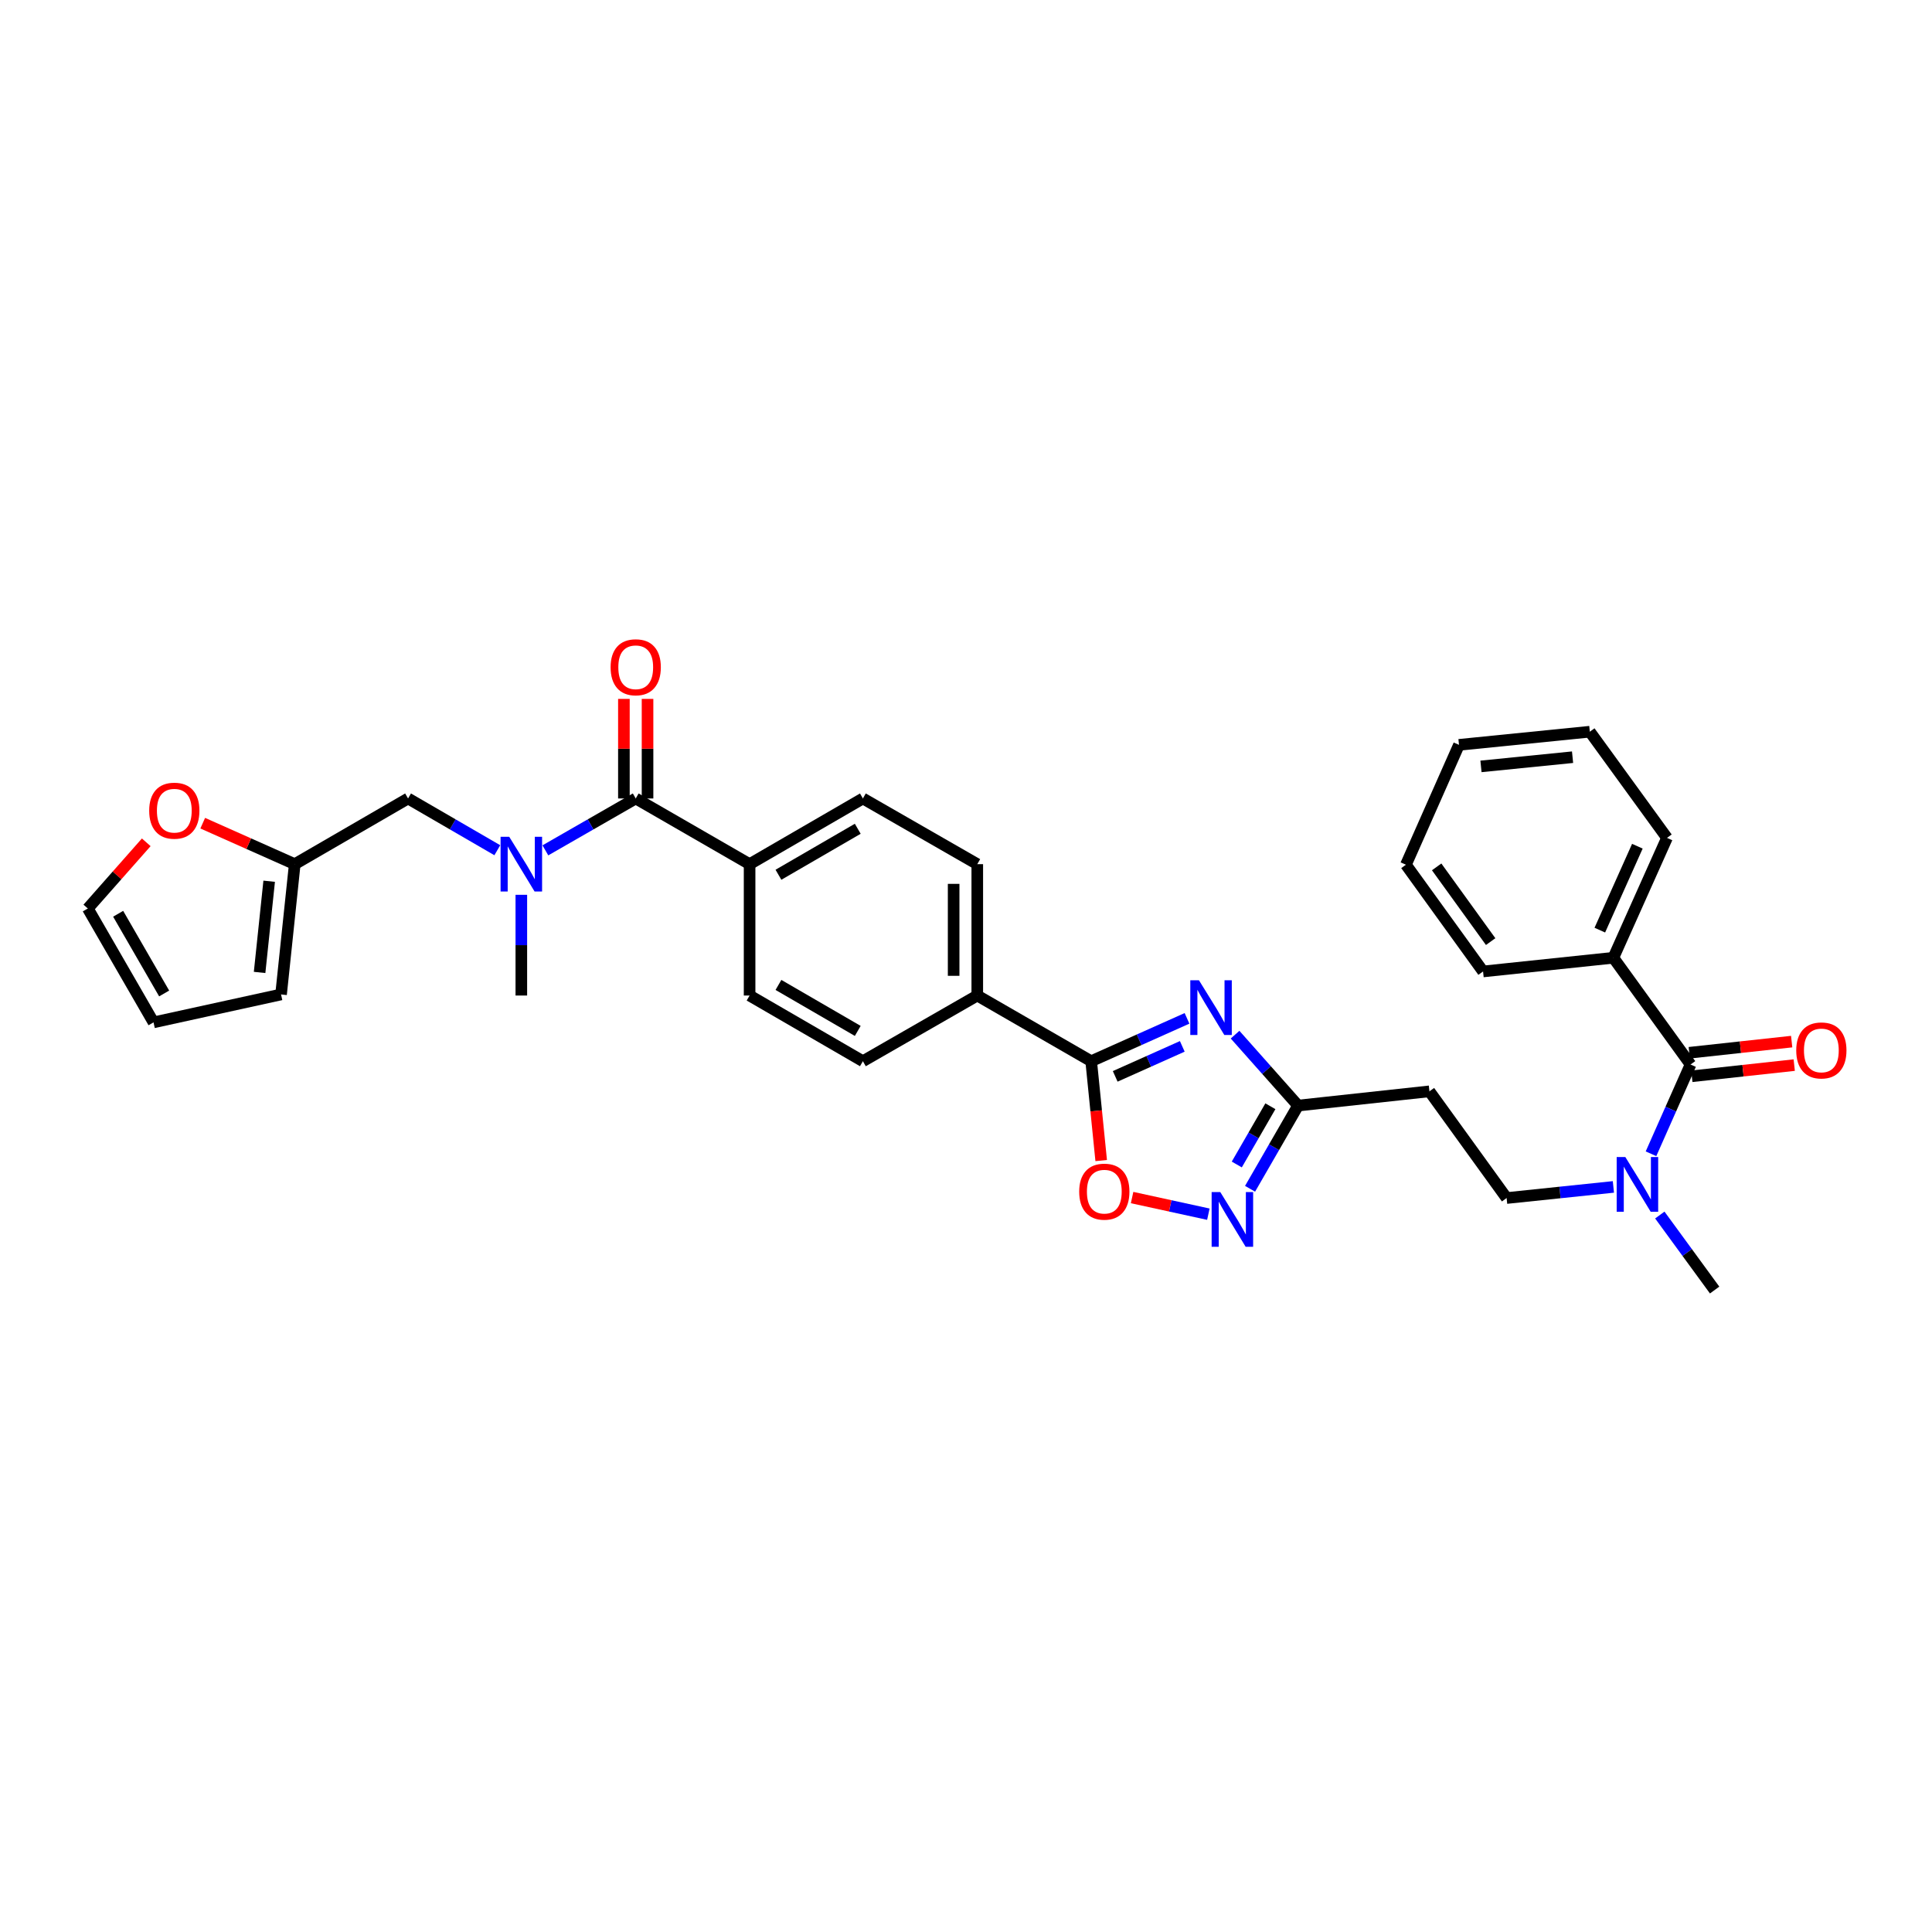 <?xml version='1.0' encoding='iso-8859-1'?>
<svg version='1.1' baseProfile='full'
              xmlns='http://www.w3.org/2000/svg'
                      xmlns:rdkit='http://www.rdkit.org/xml'
                      xmlns:xlink='http://www.w3.org/1999/xlink'
                  xml:space='preserve'
width='1000px' height='1000px' viewBox='0 0 1000 1000'>
<!-- END OF HEADER -->
<rect style='opacity:1.0;fill:#FFFFFF;stroke:none' width='1000' height='1000' x='0' y='0'> </rect>
<path class='bond-0' d='M 614.395,527.101 L 589.594,538.193' style='fill:none;fill-rule:evenodd;stroke:#0000FF;stroke-width:6px;stroke-linecap:butt;stroke-linejoin:miter;stroke-opacity:1' />
<path class='bond-0' d='M 589.594,538.193 L 564.793,549.285' style='fill:none;fill-rule:evenodd;stroke:#000000;stroke-width:6px;stroke-linecap:butt;stroke-linejoin:miter;stroke-opacity:1' />
<path class='bond-0' d='M 611.95,541.598 L 594.59,549.362' style='fill:none;fill-rule:evenodd;stroke:#0000FF;stroke-width:6px;stroke-linecap:butt;stroke-linejoin:miter;stroke-opacity:1' />
<path class='bond-0' d='M 594.59,549.362 L 577.229,557.127' style='fill:none;fill-rule:evenodd;stroke:#000000;stroke-width:6px;stroke-linecap:butt;stroke-linejoin:miter;stroke-opacity:1' />
<path class='bond-2' d='M 639.27,535.538 L 655.572,553.893' style='fill:none;fill-rule:evenodd;stroke:#0000FF;stroke-width:6px;stroke-linecap:butt;stroke-linejoin:miter;stroke-opacity:1' />
<path class='bond-2' d='M 655.572,553.893 L 671.875,572.247' style='fill:none;fill-rule:evenodd;stroke:#000000;stroke-width:6px;stroke-linecap:butt;stroke-linejoin:miter;stroke-opacity:1' />
<path class='bond-4' d='M 564.793,549.285 L 567.385,574.994' style='fill:none;fill-rule:evenodd;stroke:#000000;stroke-width:6px;stroke-linecap:butt;stroke-linejoin:miter;stroke-opacity:1' />
<path class='bond-4' d='M 567.385,574.994 L 569.976,600.702' style='fill:none;fill-rule:evenodd;stroke:#FF0000;stroke-width:6px;stroke-linecap:butt;stroke-linejoin:miter;stroke-opacity:1' />
<path class='bond-10' d='M 564.793,549.285 L 505.838,515.284' style='fill:none;fill-rule:evenodd;stroke:#000000;stroke-width:6px;stroke-linecap:butt;stroke-linejoin:miter;stroke-opacity:1' />
<path class='bond-1' d='M 647.03,615.314 L 659.452,593.781' style='fill:none;fill-rule:evenodd;stroke:#0000FF;stroke-width:6px;stroke-linecap:butt;stroke-linejoin:miter;stroke-opacity:1' />
<path class='bond-1' d='M 659.452,593.781 L 671.875,572.247' style='fill:none;fill-rule:evenodd;stroke:#000000;stroke-width:6px;stroke-linecap:butt;stroke-linejoin:miter;stroke-opacity:1' />
<path class='bond-1' d='M 640.158,602.74 L 648.854,587.666' style='fill:none;fill-rule:evenodd;stroke:#0000FF;stroke-width:6px;stroke-linecap:butt;stroke-linejoin:miter;stroke-opacity:1' />
<path class='bond-1' d='M 648.854,587.666 L 657.549,572.593' style='fill:none;fill-rule:evenodd;stroke:#000000;stroke-width:6px;stroke-linecap:butt;stroke-linejoin:miter;stroke-opacity:1' />
<path class='bond-32' d='M 625.444,628.462 L 605.706,624.157' style='fill:none;fill-rule:evenodd;stroke:#0000FF;stroke-width:6px;stroke-linecap:butt;stroke-linejoin:miter;stroke-opacity:1' />
<path class='bond-32' d='M 605.706,624.157 L 585.969,619.852' style='fill:none;fill-rule:evenodd;stroke:#FF0000;stroke-width:6px;stroke-linecap:butt;stroke-linejoin:miter;stroke-opacity:1' />
<path class='bond-7' d='M 671.875,572.247 L 739.877,564.872' style='fill:none;fill-rule:evenodd;stroke:#000000;stroke-width:6px;stroke-linecap:butt;stroke-linejoin:miter;stroke-opacity:1' />
<path class='bond-3' d='M 329.048,413.287 L 387.989,447.288' style='fill:none;fill-rule:evenodd;stroke:#000000;stroke-width:6px;stroke-linecap:butt;stroke-linejoin:miter;stroke-opacity:1' />
<path class='bond-6' d='M 329.048,413.287 L 305.668,426.713' style='fill:none;fill-rule:evenodd;stroke:#000000;stroke-width:6px;stroke-linecap:butt;stroke-linejoin:miter;stroke-opacity:1' />
<path class='bond-6' d='M 305.668,426.713 L 282.288,440.14' style='fill:none;fill-rule:evenodd;stroke:#0000FF;stroke-width:6px;stroke-linecap:butt;stroke-linejoin:miter;stroke-opacity:1' />
<path class='bond-14' d='M 335.166,413.287 L 335.166,387.519' style='fill:none;fill-rule:evenodd;stroke:#000000;stroke-width:6px;stroke-linecap:butt;stroke-linejoin:miter;stroke-opacity:1' />
<path class='bond-14' d='M 335.166,387.519 L 335.166,361.751' style='fill:none;fill-rule:evenodd;stroke:#FF0000;stroke-width:6px;stroke-linecap:butt;stroke-linejoin:miter;stroke-opacity:1' />
<path class='bond-14' d='M 322.93,413.287 L 322.93,387.519' style='fill:none;fill-rule:evenodd;stroke:#000000;stroke-width:6px;stroke-linecap:butt;stroke-linejoin:miter;stroke-opacity:1' />
<path class='bond-14' d='M 322.93,387.519 L 322.93,361.751' style='fill:none;fill-rule:evenodd;stroke:#FF0000;stroke-width:6px;stroke-linecap:butt;stroke-linejoin:miter;stroke-opacity:1' />
<path class='bond-5' d='M 875.026,550.991 L 864.791,574.09' style='fill:none;fill-rule:evenodd;stroke:#000000;stroke-width:6px;stroke-linecap:butt;stroke-linejoin:miter;stroke-opacity:1' />
<path class='bond-5' d='M 864.791,574.09 L 854.556,597.189' style='fill:none;fill-rule:evenodd;stroke:#0000FF;stroke-width:6px;stroke-linecap:butt;stroke-linejoin:miter;stroke-opacity:1' />
<path class='bond-15' d='M 875.688,557.073 L 902.189,554.186' style='fill:none;fill-rule:evenodd;stroke:#000000;stroke-width:6px;stroke-linecap:butt;stroke-linejoin:miter;stroke-opacity:1' />
<path class='bond-15' d='M 902.189,554.186 L 928.689,551.299' style='fill:none;fill-rule:evenodd;stroke:#FF0000;stroke-width:6px;stroke-linecap:butt;stroke-linejoin:miter;stroke-opacity:1' />
<path class='bond-15' d='M 874.363,544.909 L 900.864,542.022' style='fill:none;fill-rule:evenodd;stroke:#000000;stroke-width:6px;stroke-linecap:butt;stroke-linejoin:miter;stroke-opacity:1' />
<path class='bond-15' d='M 900.864,542.022 L 927.364,539.136' style='fill:none;fill-rule:evenodd;stroke:#FF0000;stroke-width:6px;stroke-linecap:butt;stroke-linejoin:miter;stroke-opacity:1' />
<path class='bond-17' d='M 875.026,550.991 L 835.07,495.741' style='fill:none;fill-rule:evenodd;stroke:#000000;stroke-width:6px;stroke-linecap:butt;stroke-linejoin:miter;stroke-opacity:1' />
<path class='bond-12' d='M 257.407,440.077 L 234.31,426.682' style='fill:none;fill-rule:evenodd;stroke:#0000FF;stroke-width:6px;stroke-linecap:butt;stroke-linejoin:miter;stroke-opacity:1' />
<path class='bond-12' d='M 234.31,426.682 L 211.212,413.287' style='fill:none;fill-rule:evenodd;stroke:#000000;stroke-width:6px;stroke-linecap:butt;stroke-linejoin:miter;stroke-opacity:1' />
<path class='bond-25' d='M 269.841,463.148 L 269.841,489.216' style='fill:none;fill-rule:evenodd;stroke:#0000FF;stroke-width:6px;stroke-linecap:butt;stroke-linejoin:miter;stroke-opacity:1' />
<path class='bond-25' d='M 269.841,489.216 L 269.841,515.284' style='fill:none;fill-rule:evenodd;stroke:#000000;stroke-width:6px;stroke-linecap:butt;stroke-linejoin:miter;stroke-opacity:1' />
<path class='bond-16' d='M 739.877,564.872 L 779.82,620.108' style='fill:none;fill-rule:evenodd;stroke:#000000;stroke-width:6px;stroke-linecap:butt;stroke-linejoin:miter;stroke-opacity:1' />
<path class='bond-8' d='M 835.088,614.344 L 807.454,617.226' style='fill:none;fill-rule:evenodd;stroke:#0000FF;stroke-width:6px;stroke-linecap:butt;stroke-linejoin:miter;stroke-opacity:1' />
<path class='bond-8' d='M 807.454,617.226 L 779.82,620.108' style='fill:none;fill-rule:evenodd;stroke:#000000;stroke-width:6px;stroke-linecap:butt;stroke-linejoin:miter;stroke-opacity:1' />
<path class='bond-26' d='M 859.116,628.899 L 873.304,648.312' style='fill:none;fill-rule:evenodd;stroke:#0000FF;stroke-width:6px;stroke-linecap:butt;stroke-linejoin:miter;stroke-opacity:1' />
<path class='bond-26' d='M 873.304,648.312 L 887.492,667.725' style='fill:none;fill-rule:evenodd;stroke:#000000;stroke-width:6px;stroke-linecap:butt;stroke-linejoin:miter;stroke-opacity:1' />
<path class='bond-9' d='M 152.557,447.288 L 211.212,413.287' style='fill:none;fill-rule:evenodd;stroke:#000000;stroke-width:6px;stroke-linecap:butt;stroke-linejoin:miter;stroke-opacity:1' />
<path class='bond-13' d='M 152.557,447.288 L 128.743,436.682' style='fill:none;fill-rule:evenodd;stroke:#000000;stroke-width:6px;stroke-linecap:butt;stroke-linejoin:miter;stroke-opacity:1' />
<path class='bond-13' d='M 128.743,436.682 L 104.929,426.076' style='fill:none;fill-rule:evenodd;stroke:#FF0000;stroke-width:6px;stroke-linecap:butt;stroke-linejoin:miter;stroke-opacity:1' />
<path class='bond-18' d='M 152.557,447.288 L 145.473,514.726' style='fill:none;fill-rule:evenodd;stroke:#000000;stroke-width:6px;stroke-linecap:butt;stroke-linejoin:miter;stroke-opacity:1' />
<path class='bond-18' d='M 139.325,456.126 L 134.367,503.332' style='fill:none;fill-rule:evenodd;stroke:#000000;stroke-width:6px;stroke-linecap:butt;stroke-linejoin:miter;stroke-opacity:1' />
<path class='bond-21' d='M 505.838,515.284 L 505.838,447.288' style='fill:none;fill-rule:evenodd;stroke:#000000;stroke-width:6px;stroke-linecap:butt;stroke-linejoin:miter;stroke-opacity:1' />
<path class='bond-21' d='M 493.602,505.084 L 493.602,457.487' style='fill:none;fill-rule:evenodd;stroke:#000000;stroke-width:6px;stroke-linecap:butt;stroke-linejoin:miter;stroke-opacity:1' />
<path class='bond-22' d='M 505.838,515.284 L 446.632,549.285' style='fill:none;fill-rule:evenodd;stroke:#000000;stroke-width:6px;stroke-linecap:butt;stroke-linejoin:miter;stroke-opacity:1' />
<path class='bond-11' d='M 387.989,447.288 L 387.989,515.284' style='fill:none;fill-rule:evenodd;stroke:#000000;stroke-width:6px;stroke-linecap:butt;stroke-linejoin:miter;stroke-opacity:1' />
<path class='bond-33' d='M 387.989,447.288 L 446.632,413.287' style='fill:none;fill-rule:evenodd;stroke:#000000;stroke-width:6px;stroke-linecap:butt;stroke-linejoin:miter;stroke-opacity:1' />
<path class='bond-33' d='M 402.923,452.773 L 443.972,428.972' style='fill:none;fill-rule:evenodd;stroke:#000000;stroke-width:6px;stroke-linecap:butt;stroke-linejoin:miter;stroke-opacity:1' />
<path class='bond-19' d='M 75.699,435.978 L 60.577,453.107' style='fill:none;fill-rule:evenodd;stroke:#FF0000;stroke-width:6px;stroke-linecap:butt;stroke-linejoin:miter;stroke-opacity:1' />
<path class='bond-19' d='M 60.577,453.107 L 45.455,470.236' style='fill:none;fill-rule:evenodd;stroke:#000000;stroke-width:6px;stroke-linecap:butt;stroke-linejoin:miter;stroke-opacity:1' />
<path class='bond-27' d='M 835.07,495.741 L 862.831,433.686' style='fill:none;fill-rule:evenodd;stroke:#000000;stroke-width:6px;stroke-linecap:butt;stroke-linejoin:miter;stroke-opacity:1' />
<path class='bond-27' d='M 828.065,481.436 L 847.498,437.998' style='fill:none;fill-rule:evenodd;stroke:#000000;stroke-width:6px;stroke-linecap:butt;stroke-linejoin:miter;stroke-opacity:1' />
<path class='bond-28' d='M 835.07,495.741 L 767.632,502.824' style='fill:none;fill-rule:evenodd;stroke:#000000;stroke-width:6px;stroke-linecap:butt;stroke-linejoin:miter;stroke-opacity:1' />
<path class='bond-20' d='M 145.473,514.726 L 79.469,529.178' style='fill:none;fill-rule:evenodd;stroke:#000000;stroke-width:6px;stroke-linecap:butt;stroke-linejoin:miter;stroke-opacity:1' />
<path class='bond-35' d='M 45.455,470.236 L 79.469,529.178' style='fill:none;fill-rule:evenodd;stroke:#000000;stroke-width:6px;stroke-linecap:butt;stroke-linejoin:miter;stroke-opacity:1' />
<path class='bond-35' d='M 61.154,472.962 L 84.965,514.221' style='fill:none;fill-rule:evenodd;stroke:#000000;stroke-width:6px;stroke-linecap:butt;stroke-linejoin:miter;stroke-opacity:1' />
<path class='bond-24' d='M 505.838,447.288 L 446.632,413.287' style='fill:none;fill-rule:evenodd;stroke:#000000;stroke-width:6px;stroke-linecap:butt;stroke-linejoin:miter;stroke-opacity:1' />
<path class='bond-23' d='M 446.632,549.285 L 387.989,515.284' style='fill:none;fill-rule:evenodd;stroke:#000000;stroke-width:6px;stroke-linecap:butt;stroke-linejoin:miter;stroke-opacity:1' />
<path class='bond-23' d='M 443.972,533.6 L 402.923,509.799' style='fill:none;fill-rule:evenodd;stroke:#000000;stroke-width:6px;stroke-linecap:butt;stroke-linejoin:miter;stroke-opacity:1' />
<path class='bond-30' d='M 862.831,433.686 L 822.889,378.728' style='fill:none;fill-rule:evenodd;stroke:#000000;stroke-width:6px;stroke-linecap:butt;stroke-linejoin:miter;stroke-opacity:1' />
<path class='bond-29' d='M 767.632,502.824 L 727.703,447.58' style='fill:none;fill-rule:evenodd;stroke:#000000;stroke-width:6px;stroke-linecap:butt;stroke-linejoin:miter;stroke-opacity:1' />
<path class='bond-29' d='M 771.559,487.37 L 743.609,448.699' style='fill:none;fill-rule:evenodd;stroke:#000000;stroke-width:6px;stroke-linecap:butt;stroke-linejoin:miter;stroke-opacity:1' />
<path class='bond-31' d='M 727.703,447.58 L 755.172,385.532' style='fill:none;fill-rule:evenodd;stroke:#000000;stroke-width:6px;stroke-linecap:butt;stroke-linejoin:miter;stroke-opacity:1' />
<path class='bond-34' d='M 822.889,378.728 L 755.172,385.532' style='fill:none;fill-rule:evenodd;stroke:#000000;stroke-width:6px;stroke-linecap:butt;stroke-linejoin:miter;stroke-opacity:1' />
<path class='bond-34' d='M 813.954,391.923 L 766.552,396.686' style='fill:none;fill-rule:evenodd;stroke:#000000;stroke-width:6px;stroke-linecap:butt;stroke-linejoin:miter;stroke-opacity:1' />
<path  class='atom-0' d='M 620.574 507.377
L 629.854 522.377
Q 630.774 523.857, 632.254 526.537
Q 633.734 529.217, 633.814 529.377
L 633.814 507.377
L 637.574 507.377
L 637.574 535.697
L 633.694 535.697
L 623.734 519.297
Q 622.574 517.377, 621.334 515.177
Q 620.134 512.977, 619.774 512.297
L 619.774 535.697
L 616.094 535.697
L 616.094 507.377
L 620.574 507.377
' fill='#0000FF'/>
<path  class='atom-2' d='M 631.62 617.015
L 640.9 632.015
Q 641.82 633.495, 643.3 636.175
Q 644.78 638.855, 644.86 639.015
L 644.86 617.015
L 648.62 617.015
L 648.62 645.335
L 644.74 645.335
L 634.78 628.935
Q 633.62 627.015, 632.38 624.815
Q 631.18 622.615, 630.82 621.935
L 630.82 645.335
L 627.14 645.335
L 627.14 617.015
L 631.62 617.015
' fill='#0000FF'/>
<path  class='atom-5' d='M 558.591 616.796
Q 558.591 609.996, 561.951 606.196
Q 565.311 602.396, 571.591 602.396
Q 577.871 602.396, 581.231 606.196
Q 584.591 609.996, 584.591 616.796
Q 584.591 623.676, 581.191 627.596
Q 577.791 631.476, 571.591 631.476
Q 565.351 631.476, 561.951 627.596
Q 558.591 623.716, 558.591 616.796
M 571.591 628.276
Q 575.911 628.276, 578.231 625.396
Q 580.591 622.476, 580.591 616.796
Q 580.591 611.236, 578.231 608.436
Q 575.911 605.596, 571.591 605.596
Q 567.271 605.596, 564.911 608.396
Q 562.591 611.196, 562.591 616.796
Q 562.591 622.516, 564.911 625.396
Q 567.271 628.276, 571.591 628.276
' fill='#FF0000'/>
<path  class='atom-7' d='M 263.581 433.128
L 272.861 448.128
Q 273.781 449.608, 275.261 452.288
Q 276.741 454.968, 276.821 455.128
L 276.821 433.128
L 280.581 433.128
L 280.581 461.448
L 276.701 461.448
L 266.741 445.048
Q 265.581 443.128, 264.341 440.928
Q 263.141 438.728, 262.781 438.048
L 262.781 461.448
L 259.101 461.448
L 259.101 433.128
L 263.581 433.128
' fill='#0000FF'/>
<path  class='atom-9' d='M 841.27 598.886
L 850.55 613.886
Q 851.47 615.366, 852.95 618.046
Q 854.43 620.726, 854.51 620.886
L 854.51 598.886
L 858.27 598.886
L 858.27 627.206
L 854.39 627.206
L 844.43 610.806
Q 843.27 608.886, 842.03 606.686
Q 840.83 604.486, 840.47 603.806
L 840.47 627.206
L 836.79 627.206
L 836.79 598.886
L 841.27 598.886
' fill='#0000FF'/>
<path  class='atom-14' d='M 77.223 419.607
Q 77.223 412.807, 80.583 409.007
Q 83.943 405.207, 90.223 405.207
Q 96.503 405.207, 99.863 409.007
Q 103.223 412.807, 103.223 419.607
Q 103.223 426.487, 99.823 430.407
Q 96.423 434.287, 90.223 434.287
Q 83.983 434.287, 80.583 430.407
Q 77.223 426.527, 77.223 419.607
M 90.223 431.087
Q 94.543 431.087, 96.863 428.207
Q 99.223 425.287, 99.223 419.607
Q 99.223 414.047, 96.863 411.247
Q 94.543 408.407, 90.223 408.407
Q 85.903 408.407, 83.543 411.207
Q 81.223 414.007, 81.223 419.607
Q 81.223 425.327, 83.543 428.207
Q 85.903 431.087, 90.223 431.087
' fill='#FF0000'/>
<path  class='atom-15' d='M 316.048 345.371
Q 316.048 338.571, 319.408 334.771
Q 322.768 330.971, 329.048 330.971
Q 335.328 330.971, 338.688 334.771
Q 342.048 338.571, 342.048 345.371
Q 342.048 352.251, 338.648 356.171
Q 335.248 360.051, 329.048 360.051
Q 322.808 360.051, 319.408 356.171
Q 316.048 352.291, 316.048 345.371
M 329.048 356.851
Q 333.368 356.851, 335.688 353.971
Q 338.048 351.051, 338.048 345.371
Q 338.048 339.811, 335.688 337.011
Q 333.368 334.171, 329.048 334.171
Q 324.728 334.171, 322.368 336.971
Q 320.048 339.771, 320.048 345.371
Q 320.048 351.091, 322.368 353.971
Q 324.728 356.851, 329.048 356.851
' fill='#FF0000'/>
<path  class='atom-16' d='M 929.729 543.696
Q 929.729 536.896, 933.089 533.096
Q 936.449 529.296, 942.729 529.296
Q 949.009 529.296, 952.369 533.096
Q 955.729 536.896, 955.729 543.696
Q 955.729 550.576, 952.329 554.496
Q 948.929 558.376, 942.729 558.376
Q 936.489 558.376, 933.089 554.496
Q 929.729 550.616, 929.729 543.696
M 942.729 555.176
Q 947.049 555.176, 949.369 552.296
Q 951.729 549.376, 951.729 543.696
Q 951.729 538.136, 949.369 535.336
Q 947.049 532.496, 942.729 532.496
Q 938.409 532.496, 936.049 535.296
Q 933.729 538.096, 933.729 543.696
Q 933.729 549.416, 936.049 552.296
Q 938.409 555.176, 942.729 555.176
' fill='#FF0000'/>
</svg>
